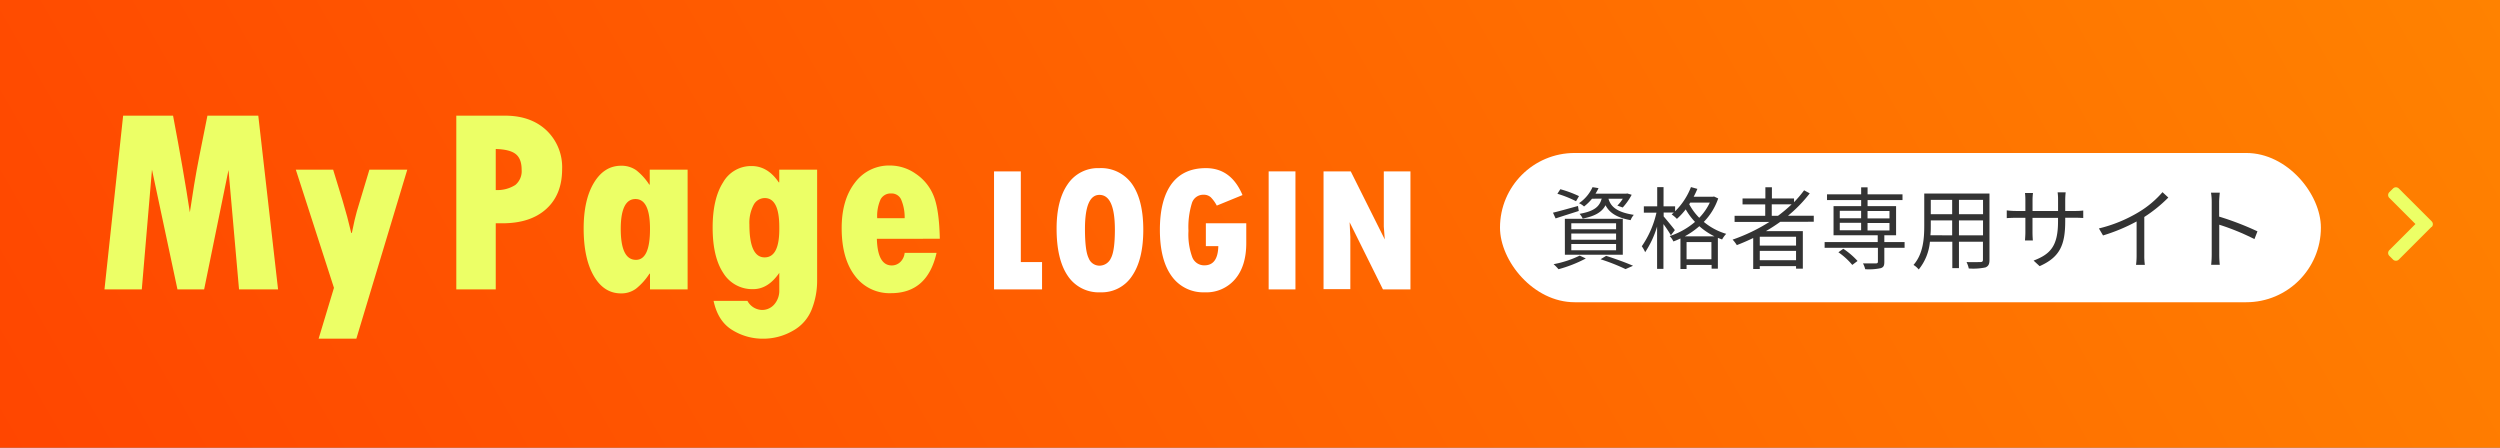<svg xmlns="http://www.w3.org/2000/svg" xmlns:xlink="http://www.w3.org/1999/xlink" viewBox="0 0 670 120">
  <rect x="0" y="0" width="670" height="120" fill="#808080" stroke="none"/>
  <defs>
    <style>
      .cls-1 {
        fill: url(#名称未設定グラデーション_208);
      }

      .cls-2 {
        fill: #ecff66;
      }

      .cls-3 {
        fill: #fff;
      }

      .cls-4 {
        fill: #333;
      }
    </style>
    <linearGradient id="名称未設定グラデーション_208" data-name="名称未設定グラデーション 208" x1="57.77" y1="220.06" x2="612.23" y2="-100.06" gradientUnits="userSpaceOnUse">
      <stop offset="0" stop-color="#ff4600"/>
      <stop offset="1" stop-color="#ff8200"/>
    </linearGradient>
  </defs>
  <g id="レイヤー_2" data-name="レイヤー 2">
    <g id="レイヤー_2-2" data-name="レイヤー 2">
      <g>
        <rect class="cls-1" width="670" height="120"/>
        <path class="cls-2" d="M651.68,60.77l-8.8,8.8a1.1,1.1,0,0,1-1.54,0l-1-1a1.07,1.07,0,0,1,0-1.53l7-7-7-7a1.07,1.07,0,0,1,0-1.53l1-1a1.1,1.1,0,0,1,1.54,0l8.8,8.8a1.08,1.08,0,0,1,0,1.54Z"/>
        <rect class="cls-3" x="402" y="41" width="220" height="40" rx="20"/>
        <g>
          <path class="cls-2" d="M33,31H46.38q2.86,15.06,4.5,25.91L52,49.69q.69-4.21,1.5-8.23L55.59,31H69.22l5.3,46.56H64.06l-2.82-32-6.53,32H47.56L40.73,45.47,38,77.56H28Z"/>
          <path class="cls-2" d="M79.28,45.47h10l2.55,8.34q1.32,4.39,2.3,8.61h.17q.81-4,1.33-5.75L99,45.47h10.15L95.5,90.77H85.39L89.5,77.14Z"/>
          <path class="cls-2" d="M122.29,31h13.08q6.9,0,11.09,3.94a13.61,13.61,0,0,1,4.19,10.39q0,6.81-4.24,10.66t-11.74,3.85h-1.81V77.56H122.29Zm10.57,8.93v11a8.92,8.92,0,0,0,5.25-1.36,4.8,4.8,0,0,0,1.69-4.08c0-2-.55-3.41-1.64-4.24S135.3,40,132.86,39.93Z"/>
          <path class="cls-2" d="M174.2,77.56V73.34h-.14a16.72,16.72,0,0,1-3.57,4,6.6,6.6,0,0,1-4.06,1.29q-4.58,0-7.29-4.67t-2.72-12.7q0-7.71,2.75-12.27t7.26-4.57a6.84,6.84,0,0,1,4.08,1.2A15.68,15.68,0,0,1,174,49.48h.13v-4h10.15V77.56Zm0-16.22c0-5.32-1.3-8-3.9-8s-3.94,2.67-3.94,8q0,8.31,4.08,8.3Q174.21,69.64,174.2,61.34Z"/>
          <path class="cls-2" d="M208.85,77.7V73.13c-2,2.9-4.32,4.36-7,4.36a9.09,9.09,0,0,1-8-4.31q-2.86-4.31-2.86-12.19,0-7.71,2.79-12.1a8.62,8.62,0,0,1,7.63-4.39q4.34,0,7.29,4.36h.14V45.47h10.15V75.19a20.75,20.75,0,0,1-1.45,7.74,11.23,11.23,0,0,1-5.11,5.75,15.82,15.82,0,0,1-8,2.09,15.44,15.44,0,0,1-8.19-2.33q-3.84-2.34-5-7.81h9.07a4.58,4.58,0,0,0,3.9,2.44,4.3,4.3,0,0,0,3.35-1.55A5.59,5.59,0,0,0,208.85,77.7Zm0-16.85q0-7.77-3.9-7.77a3.4,3.4,0,0,0-3,1.88,10.32,10.32,0,0,0-1.11,5.23q0,8.79,4.08,8.79T208.85,60.85Z"/>
          <path class="cls-2" d="M242.45,67.76H251q-2.44,10.81-12.21,10.81a11.53,11.53,0,0,1-9.66-4.64q-3.56-4.64-3.56-12.8,0-7.6,3.56-12.19a11.37,11.37,0,0,1,9.45-4.58,12,12,0,0,1,6.84,2.21,12.87,12.87,0,0,1,4.78,5.88q1.5,3.66,1.67,11.54H235c.13,4.77,1.46,7.15,4,7.15a3.26,3.26,0,0,0,2.3-.94A3.94,3.94,0,0,0,242.45,67.76Zm-7.36-9.28h7.36a12.2,12.2,0,0,0-.94-5,2.78,2.78,0,0,0-2.65-1.63A3.05,3.05,0,0,0,236,53.42,11,11,0,0,0,235.09,58.48Z"/>
          <path class="cls-3" d="M266.4,45.93h7.18V70.24h5.69v7.32H266.4Z"/>
          <path class="cls-3" d="M294.91,78.34a9.94,9.94,0,0,1-8.74-4.4q-3-4.38-3-12.68,0-7.65,3-11.93a9.74,9.74,0,0,1,8.43-4.27,10.15,10.15,0,0,1,8.8,4.28q3,4.29,3,12.25t-3,12.35A9.71,9.71,0,0,1,294.91,78.34Zm-.26-26.11q-3.88,0-3.88,9.12c0,3.92.33,6.53,1,7.85a3.09,3.09,0,0,0,2.86,2,3.37,3.37,0,0,0,3.09-2c.72-1.32,1.07-3.88,1.07-7.7Q298.77,52.23,294.65,52.23Z"/>
          <path class="cls-3" d="M334,59.84v5.3q0,6.17-3,9.68a10.08,10.08,0,0,1-8.14,3.52A10.38,10.38,0,0,1,314,74q-3.15-4.35-3.15-12.4T314,49.26q3.14-4.2,9.18-4.2c4.52,0,7.78,2.4,9.81,7.22L326.1,55.1a9.51,9.51,0,0,0-1.59-2.21,2.78,2.78,0,0,0-2-.7,3.17,3.17,0,0,0-3.09,2.28,21.67,21.67,0,0,0-.91,7.41,17.72,17.72,0,0,0,1,7,3.41,3.41,0,0,0,3.28,2.23q3.6,0,3.72-5.14h-3.34V59.84Z"/>
          <path class="cls-3" d="M340,45.93h7.18V77.56H340Z"/>
          <path class="cls-3" d="M354.71,45.93H362l9.12,18.24-.26-3.41V45.93H378V77.56h-7.37l-8.93-18,.19,3.93v14h-7.18Z"/>
        </g>
        <g>
          <path class="cls-4" d="M423.11,56.54c-2.16.7-4.41,1.4-6.21,2L416.2,57c1.73-.41,4.25-1.13,6.7-1.8ZM425,69.27a35,35,0,0,1-7.32,2.88,12.86,12.86,0,0,0-1.32-1.35,27.24,27.24,0,0,0,7-2.3Zm-2.62-15.34a28.9,28.9,0,0,0-5-2l.79-1.22a30.24,30.24,0,0,1,5,1.85Zm-3,4.7h15.53v9.63H419.39Zm1.73,2.81h12V59.83h-12Zm0,2.81h12V62.59h-12Zm0,2.83h12V65.4h-12Zm5.55-13.82a12.83,12.83,0,0,1-2.14,2.08,4.43,4.43,0,0,0-1.35-.88,10.43,10.43,0,0,0,3.63-4.3l1.61.26a14.59,14.59,0,0,1-.82,1.49h8.21l.29-.07,1.2.36a16.25,16.25,0,0,1-2.4,3.41l-1.44-.51a9.94,9.94,0,0,0,1.46-1.84h-3.84c.53,1.84,1.87,3.57,6.79,4.32A5,5,0,0,0,437,59c-4.08-.72-5.83-2.26-6.72-4-.93,1.78-2.71,2.91-6.12,3.58a4.6,4.6,0,0,0-.84-1.27c3.91-.7,5.35-1.9,5.93-4.08Zm3.79,15.31c2.59.84,5.45,1.87,7.2,2.66l-2,.89a53.19,53.19,0,0,0-6.7-2.64Z"/>
          <path class="cls-4" d="M460.48,53.18a16.88,16.88,0,0,1-3.86,6.29,16.9,16.9,0,0,0,6,3.2,7.49,7.49,0,0,0-1.1,1.51l-1.13-.43V72h-1.68V71H452V72.1h-1.64V63.91a19.44,19.44,0,0,1-1.89.8,4.86,4.86,0,0,0-1-1.44,19.82,19.82,0,0,0,6.79-3.8,17.87,17.87,0,0,1-2.49-3.36,18.8,18.8,0,0,1-2.36,2.55,9.11,9.11,0,0,0-1.41-1.2l.6-.51h-2.74V58c.67.77,2.57,3.07,3,3.67l-1.06,1.39c-.39-.69-1.23-2-2-3v12h-1.7V60.72a25.64,25.64,0,0,1-3.2,6.87A8.17,8.17,0,0,0,440,66a25.84,25.84,0,0,0,3.93-9h-3.38V55.3h3.58V50.16h1.7V55.3h3.1v1.32a18.49,18.49,0,0,0,4.25-6.48l1.72.48a22.29,22.29,0,0,1-1,2.11h5.14l.31-.07Zm-1,10.16a18.11,18.11,0,0,1-4.06-2.72,21.58,21.58,0,0,1-3.91,2.72Zm-.82,6.14V64.87H452v4.61Zm-5.95-14.76a15.29,15.29,0,0,0,2.69,3.65,15.14,15.14,0,0,0,2.83-4.08H453Z"/>
          <path class="cls-4" d="M477.11,59.45c-1.24.89-2.54,1.73-3.86,2.5h9.91V72h-1.82v-.67h-9.72v.76h-1.76v-8.3c-1.44.69-2.92,1.34-4.39,1.9a9.46,9.46,0,0,0-1.13-1.47,47.55,47.55,0,0,0,9.87-4.75h-9.34V57.84h8.21V54.77H467V53.18h6.12v-3h1.75v3h5.93v1A28.92,28.92,0,0,0,483.5,51l1.51.82a36.84,36.84,0,0,1-5.83,6h6.91v1.61Zm4.23,4h-9.72v2.37h9.72Zm0,6.29v-2.5h-9.72v2.5Zm-4.83-11.91a37.71,37.71,0,0,0,3.65-3.07h-5.33v3.07Z"/>
          <path class="cls-4" d="M510.43,66.41H505V70.2c0,1-.21,1.44-1,1.68a15.45,15.45,0,0,1-4.12.27,7,7,0,0,0-.6-1.56c1.58,0,3.07,0,3.45,0s.55-.12.55-.46V66.41H489V64.87h14.23V63.05H491.39v-7.8h7.4V53.62h-9.15V52.08h9.15V50.21h1.72v1.87h9.36v1.54h-9.36v1.63h7.64v7.8H505v1.82h5.43ZM494,66.67a19.9,19.9,0,0,1,3.82,3.27L496.41,71a18.36,18.36,0,0,0-3.72-3.39Zm-.94-8.18h5.72v-2h-5.72Zm0,3.22h5.72v-2h-5.72Zm7.44-5.17v2h5.88v-2Zm5.88,3.22h-5.88v2h5.88Z"/>
          <path class="cls-4" d="M533.18,69.67c0,1.16-.31,1.68-1.08,2a15.88,15.88,0,0,1-4.47.28,6.92,6.92,0,0,0-.6-1.72c1.68.07,3.32,0,3.75,0s.65-.16.65-.62V64.78H525v7.08h-1.78V64.78h-6a13.75,13.75,0,0,1-3,7.44A5.74,5.74,0,0,0,512.82,71c2.64-3,2.88-7.2,2.88-10.53V51.86h17.48Zm-10-6.6v-4h-5.73v1.42c0,.79,0,1.68-.1,2.56Zm-5.73-9.5v3.84h5.73V53.57Zm14,0H525v3.84h6.46Zm0,9.5v-4H525v4Z"/>
          <path class="cls-4" d="M556.12,56.54a16.63,16.63,0,0,0,2.19-.12v2c-.24,0-1.13-.07-2.19-.07h-2.64v.84c0,6.41-1.37,9.7-6.86,12.14L545,69.84c4.37-1.68,6.55-3.74,6.55-10.46v-1h-6.84v3.89c0,.89.07,1.94.1,2.18H542.7c0-.24.1-1.27.1-2.18V58.37h-2.57c-1.05,0-2.13.07-2.42.09V56.38a19.55,19.55,0,0,0,2.42.16h2.57V53.47a16.35,16.35,0,0,0-.1-1.75h2.14a15.73,15.73,0,0,0-.12,1.75v3.07h6.84v-3a13,13,0,0,0-.12-2h2.16a19.28,19.28,0,0,0-.12,2v3Z"/>
          <path class="cls-4" d="M581.11,52.94a37.57,37.57,0,0,1-6.44,5.21V68.43a17.29,17.29,0,0,0,.15,2.56h-2.36a20.19,20.19,0,0,0,.15-2.56V59.35a48,48,0,0,1-9,3.75l-1.1-1.88a37.87,37.87,0,0,0,10.73-4.41,26.18,26.18,0,0,0,6.31-5.31Z"/>
          <path class="cls-4" d="M604.19,64.08a63,63,0,0,0-9.43-3.86l0,7.92a27.08,27.08,0,0,0,.14,2.83h-2.31a25.2,25.2,0,0,0,.15-2.83v-14a15.71,15.71,0,0,0-.19-2.5h2.35c-.07.75-.17,1.78-.17,2.5v3.91A78,78,0,0,1,605,62Z"/>
        </g>
      </g>
    </g>
  </g>
</svg>
